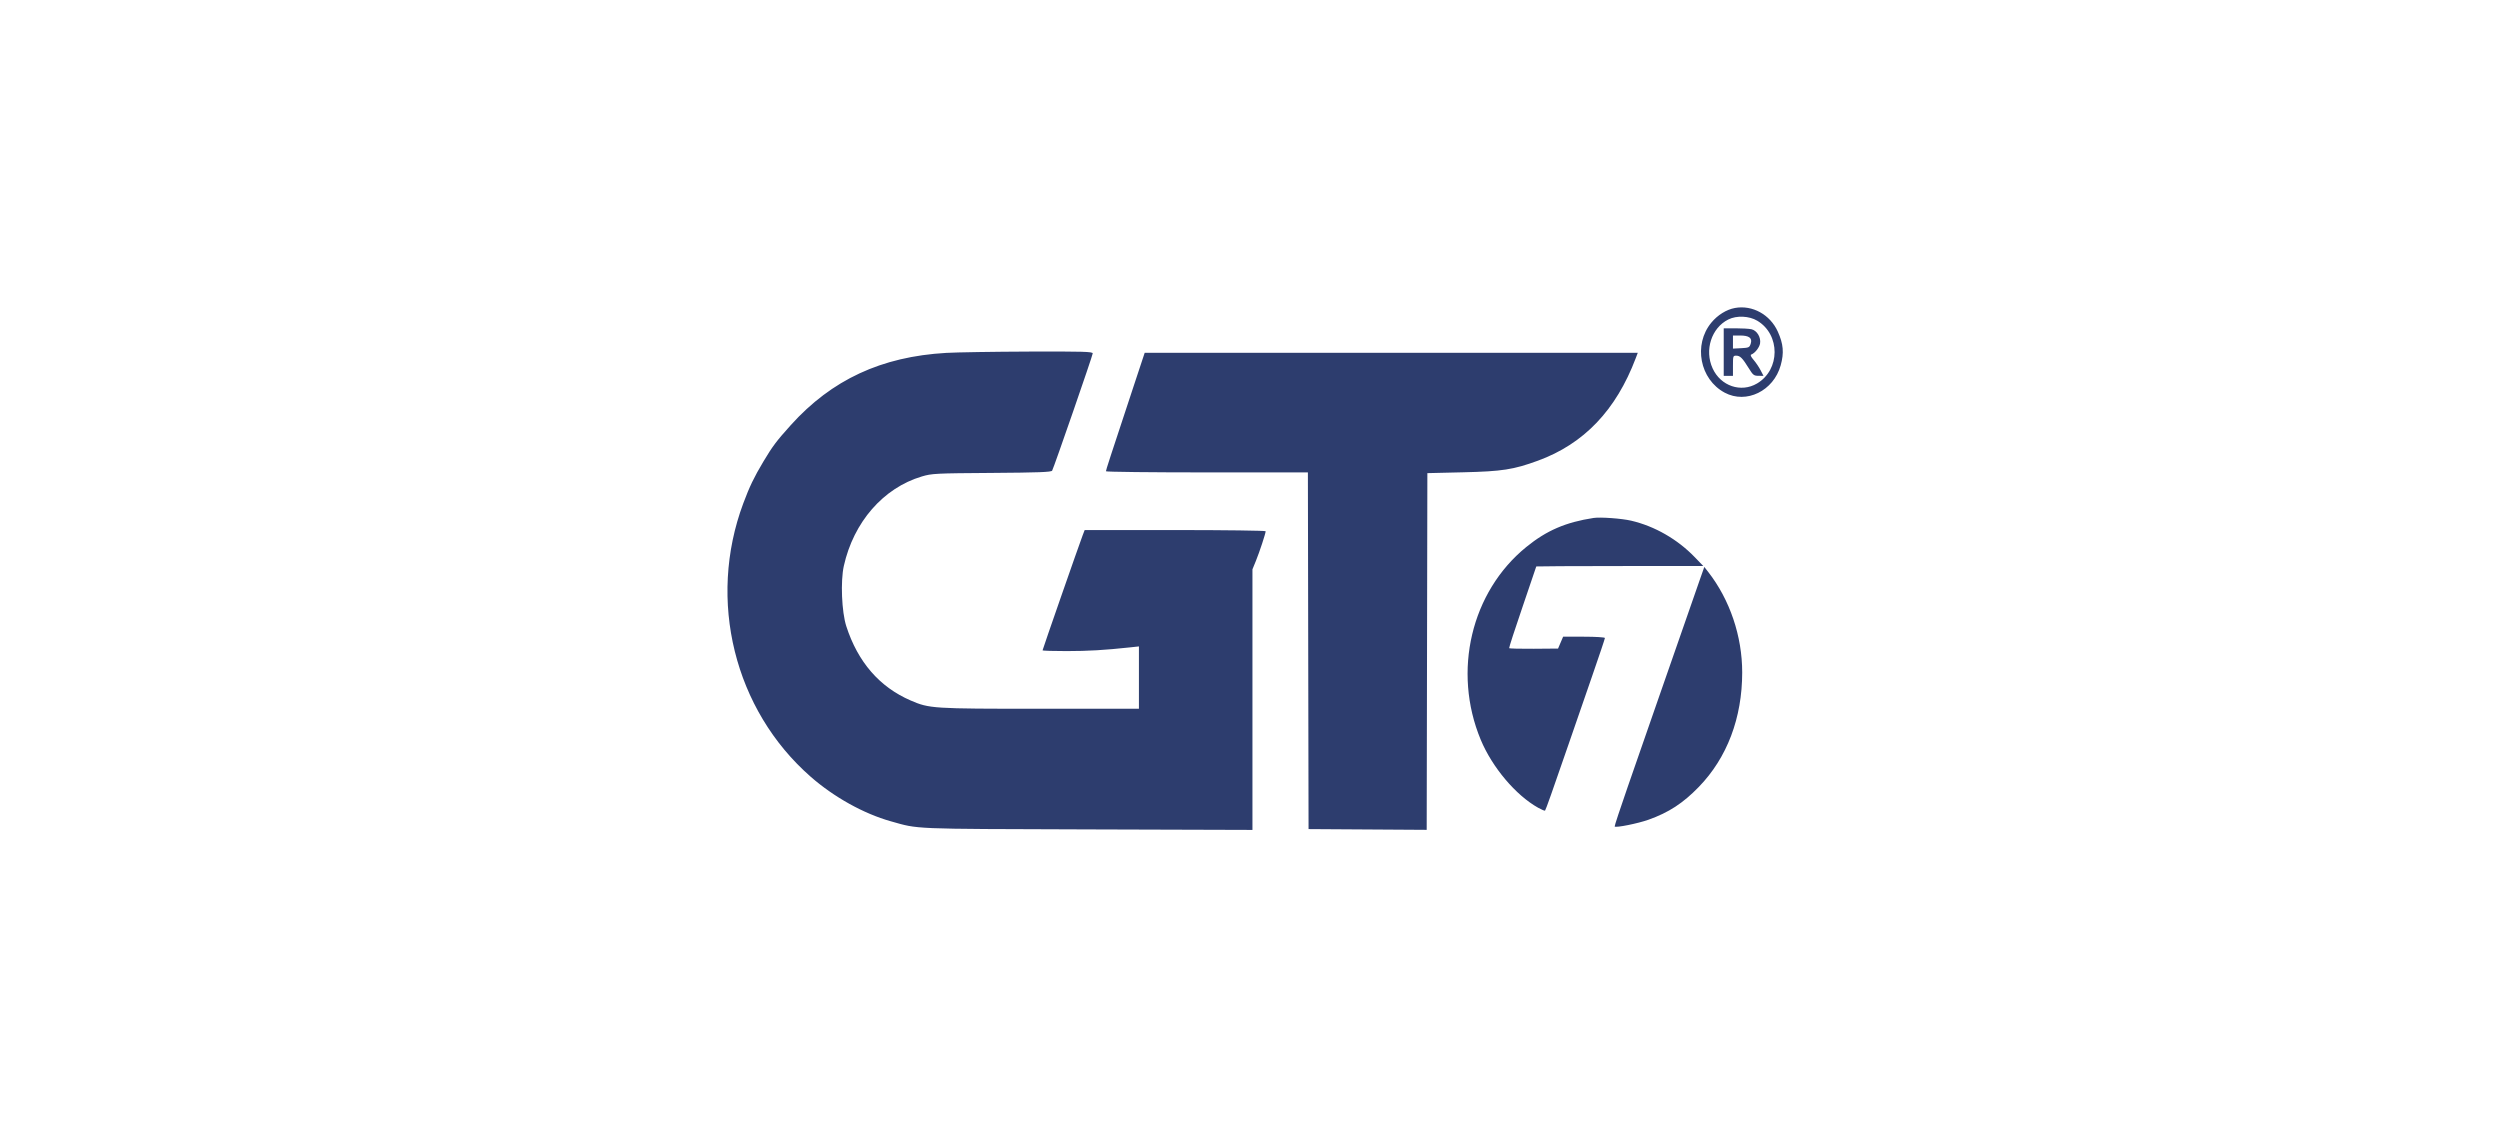 <svg width="244" height="110" viewBox="0 0 244 110" fill="none" xmlns="http://www.w3.org/2000/svg">
<path fill-rule="evenodd" clip-rule="evenodd" d="M169.33 30.059C168.5 30.211 167.638 30.747 167.023 31.494C165.251 33.646 165.899 37.025 168.333 38.325C170.443 39.452 173.101 38.153 173.796 35.654C174.134 34.442 174.06 33.574 173.515 32.367C172.765 30.703 171.031 29.747 169.33 30.059ZM168.686 31.18C167.034 32.003 166.338 34.171 167.153 35.956C167.939 37.679 169.92 38.352 171.486 37.429C173.76 36.09 173.777 32.663 171.515 31.306C170.722 30.83 169.497 30.775 168.686 31.18ZM168.235 34.362V36.683H168.686H169.137V35.699C169.137 34.742 169.146 34.714 169.459 34.714C169.836 34.714 170.068 34.947 170.683 35.945C171.093 36.61 171.178 36.676 171.625 36.68L172.117 36.683L171.839 36.145C171.687 35.848 171.381 35.394 171.159 35.135C170.89 34.82 170.811 34.644 170.921 34.604C171.277 34.474 171.717 33.92 171.783 33.519C171.881 32.92 171.472 32.249 170.938 32.133C170.709 32.083 170.007 32.042 169.379 32.042H168.235V34.362ZM169.137 33.385V34.024L169.94 33.983C170.691 33.943 170.75 33.915 170.871 33.54C171.046 32.993 170.719 32.745 169.821 32.745H169.137V33.385ZM92.349 34.442C86.028 34.805 81.179 37.059 77.184 41.488C75.787 43.038 75.403 43.549 74.505 45.052C73.587 46.59 73.158 47.482 72.543 49.131C69.018 58.576 71.664 69.285 79.136 75.821C81.403 77.804 84.299 79.413 86.93 80.154C89.718 80.938 88.697 80.896 106.102 80.95L122.239 81V68.283V55.566L122.577 54.74C122.924 53.891 123.528 52.056 123.528 51.849C123.528 51.786 119.553 51.733 114.696 51.733H105.864L105.662 52.261C105.337 53.109 101.754 63.389 101.754 63.472C101.754 63.514 102.812 63.547 104.105 63.546C106.233 63.544 107.767 63.454 110.29 63.184L111.159 63.09V66.132V69.175H101.51C91.003 69.175 90.708 69.156 88.881 68.367C85.841 67.053 83.725 64.611 82.598 61.118C82.149 59.726 82.026 56.726 82.357 55.238C83.311 50.954 86.211 47.625 89.965 46.505C90.943 46.213 91.295 46.195 96.794 46.157C101.342 46.125 102.612 46.077 102.689 45.936C102.878 45.585 106.65 34.687 106.65 34.491C106.65 34.322 105.713 34.295 100.433 34.313C97.014 34.325 93.376 34.383 92.349 34.442ZM110.616 37.773C108.341 44.651 107.938 45.886 107.938 45.995C107.938 46.057 112.373 46.107 117.794 46.107H127.65L127.682 63.513L127.715 80.919L133.48 80.956L139.245 80.993L139.278 63.585L139.311 46.178L142.789 46.096C146.605 46.008 147.712 45.836 150.101 44.963C154.59 43.322 157.724 40.039 159.648 34.96L159.847 34.433H135.785H111.722L110.616 37.773ZM155.544 50.551C152.821 50.968 150.952 51.773 148.97 53.384C143.581 57.762 141.745 65.52 144.518 72.196C145.633 74.881 147.939 77.615 150.114 78.831C150.457 79.023 150.765 79.152 150.797 79.117C150.868 79.038 151.545 77.132 153.026 72.832C153.652 71.014 154.721 67.922 155.402 65.96C156.083 63.999 156.64 62.337 156.64 62.268C156.64 62.199 155.722 62.142 154.6 62.142H152.561L152.313 62.721L152.066 63.3L149.703 63.32C148.403 63.331 147.319 63.304 147.294 63.259C147.268 63.214 147.853 61.409 148.594 59.249C149.334 57.089 149.94 55.305 149.94 55.285C149.94 55.266 153.607 55.248 158.089 55.245L166.238 55.24L165.413 54.384C163.721 52.629 161.491 51.35 159.19 50.816C158.275 50.603 156.192 50.452 155.544 50.551ZM165.947 56.452C165.362 58.11 163.705 62.866 161.857 68.19C160.958 70.782 159.618 74.636 158.88 76.756C158.142 78.876 157.561 80.636 157.59 80.668C157.716 80.805 159.852 80.376 160.895 80.004C162.874 79.298 164.258 78.396 165.802 76.806C168.563 73.962 170.038 70.072 170.039 65.632C170.039 62.091 168.837 58.537 166.719 55.819L166.341 55.334L165.947 56.452Z" fill="#2D3D6E"/>
</svg>
